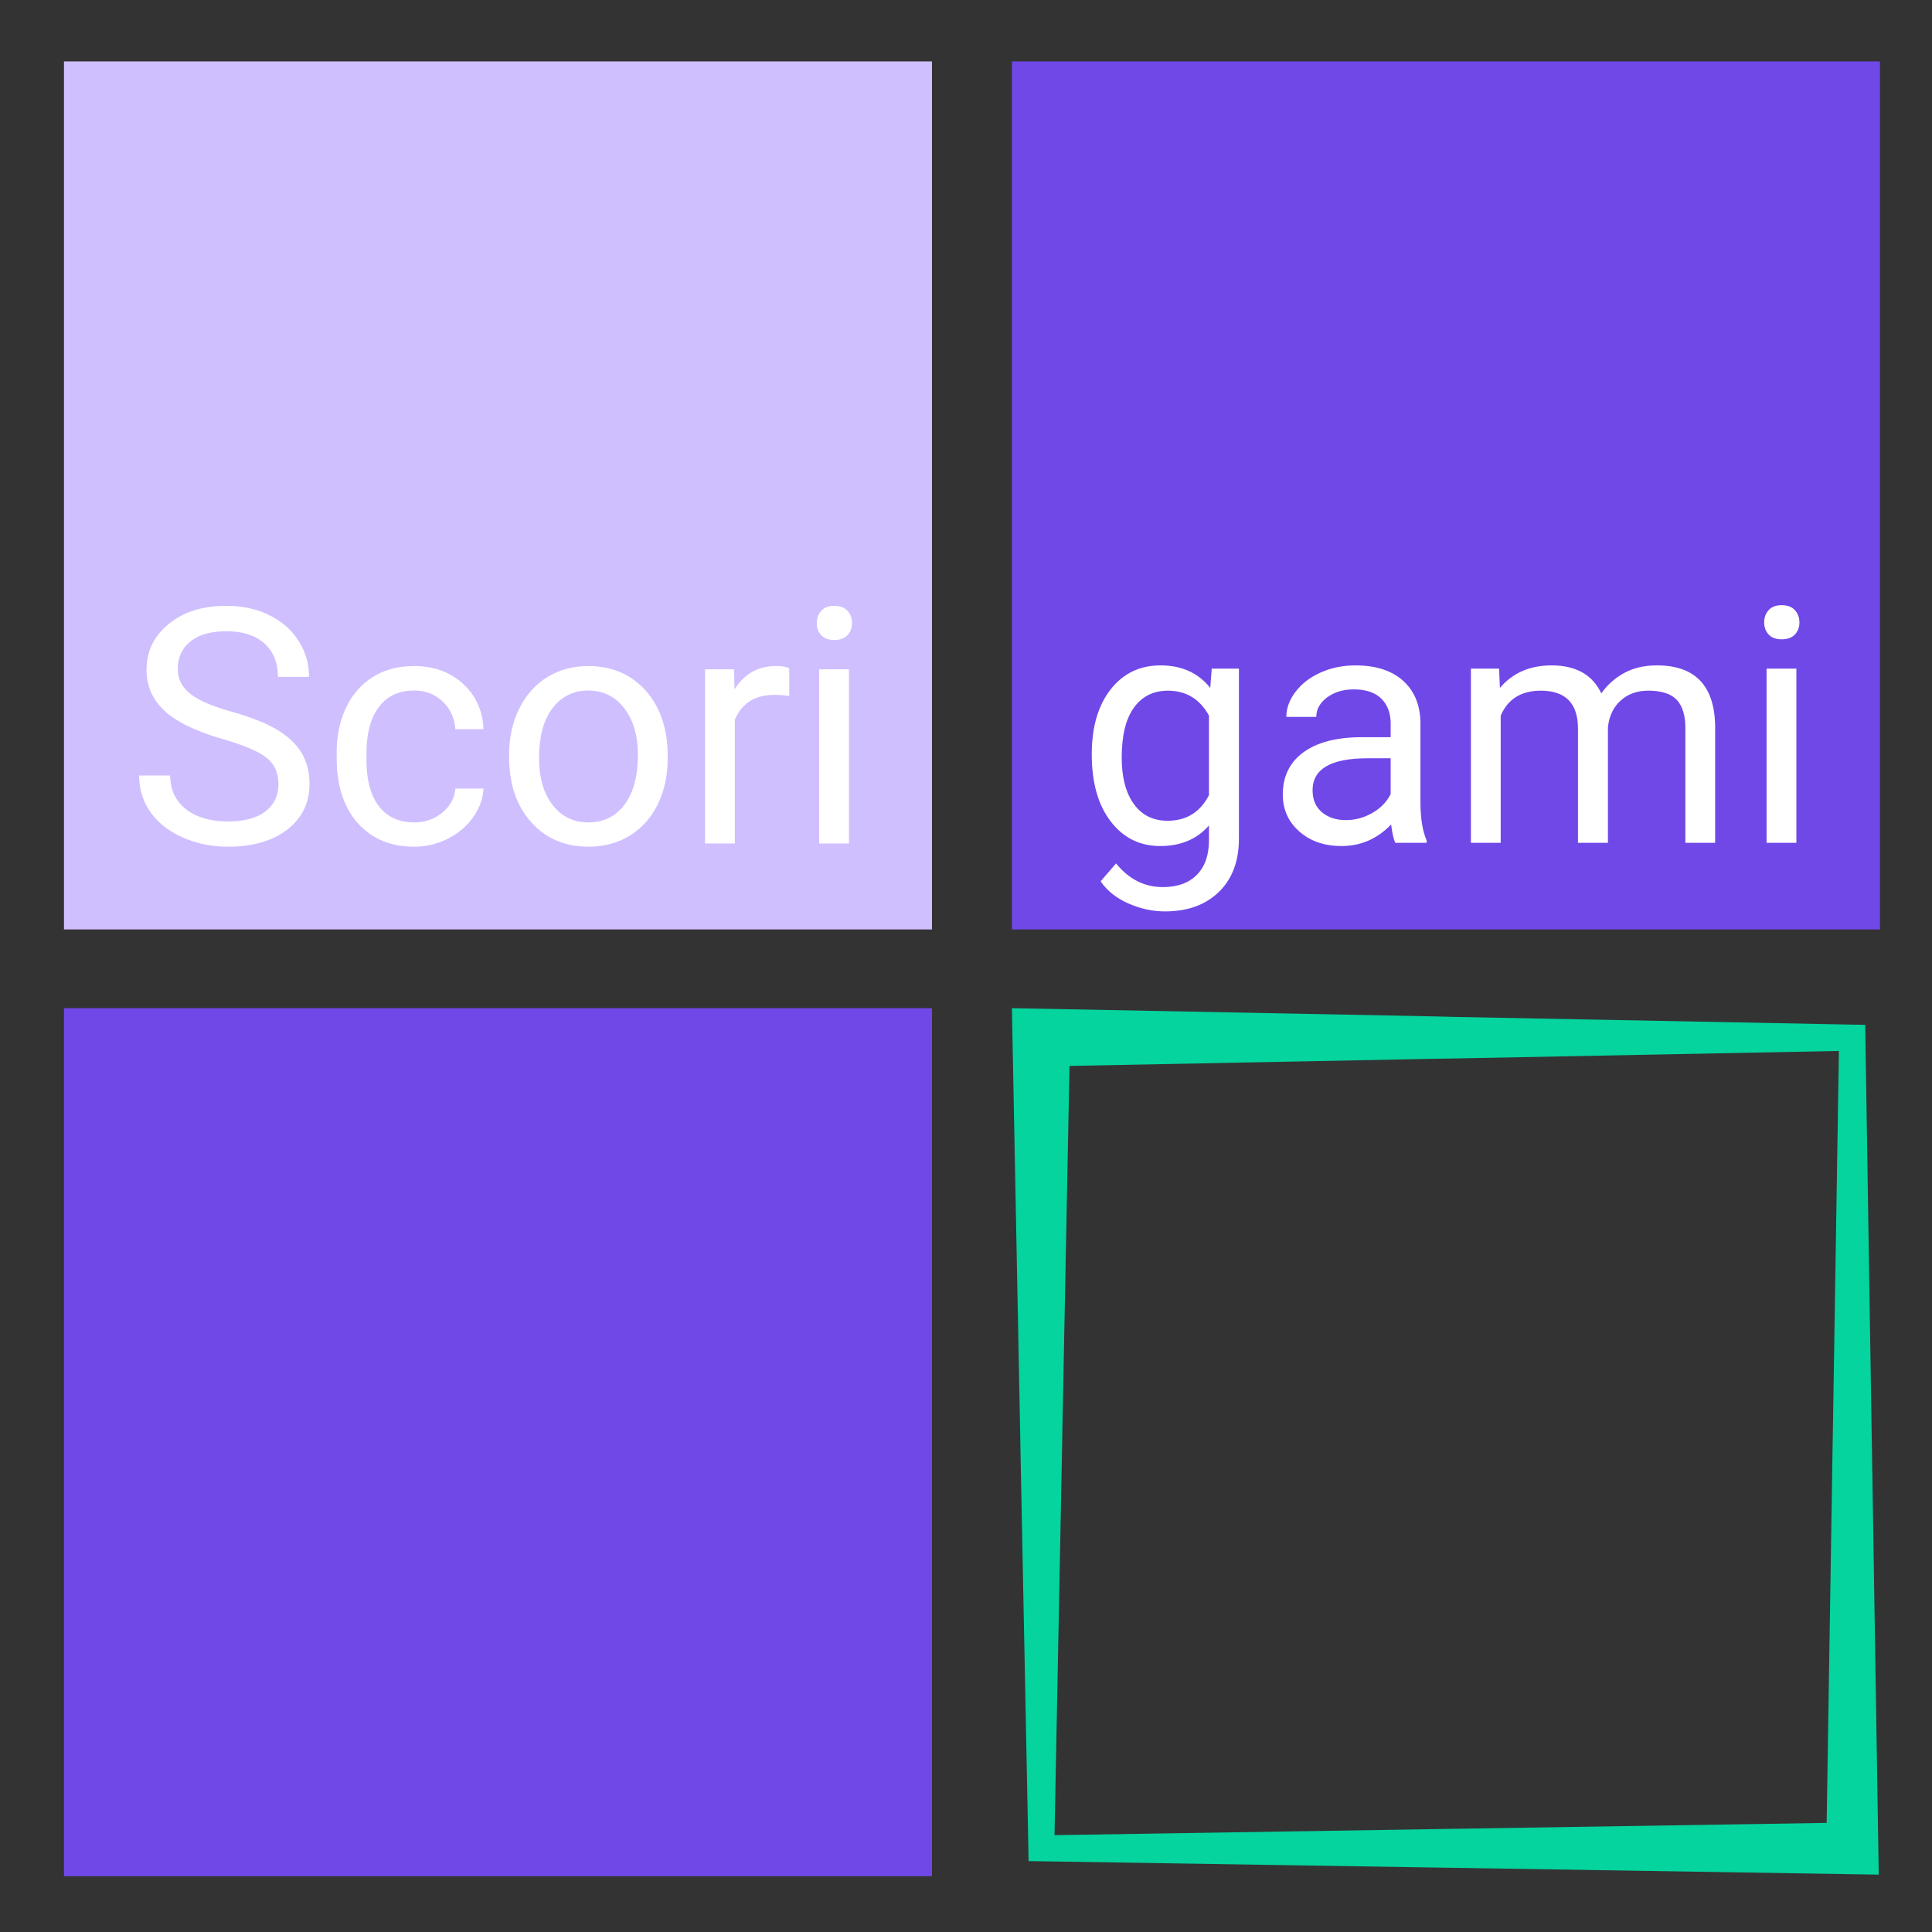 <svg width="500" height="500" viewBox="0 0 375 375" version="1.2" xmlns:xlink="http://www.w3.org/1999/xlink" xmlns="http://www.w3.org/2000/svg">
    <rect x="0" y="0" width="375" height="375" fill="#333333" stroke="none"/>
    <defs>
        <symbol overflow="visible" id="a">
            <path style="stroke:none" d="M18.688-20.281c-5.149-1.477-8.891-3.297-11.235-5.453-2.344-2.157-3.516-4.817-3.516-7.985 0-3.582 1.43-6.547 4.297-8.89 2.864-2.344 6.586-3.516 11.172-3.516 3.125 0 5.91.605 8.36 1.813 2.445 1.21 4.343 2.874 5.687 5a12.789 12.789 0 0 1 2.016 6.968h-6.032c0-2.75-.875-4.91-2.625-6.484-1.75-1.57-4.218-2.36-7.406-2.36-2.96 0-5.265.653-6.922 1.954C10.828-37.93 10-36.125 10-33.812c0 1.855.785 3.421 2.36 4.703 1.57 1.28 4.25 2.453 8.03 3.515 3.782 1.063 6.739 2.235 8.876 3.516 2.132 1.281 3.718 2.777 4.75 4.484 1.03 1.711 1.547 3.719 1.547 6.032 0 3.687-1.438 6.64-4.313 8.859C28.375-.484 24.531.625 19.719.625c-3.125 0-6.043-.602-8.75-1.797-2.711-1.195-4.797-2.836-6.266-4.922C3.234-8.176 2.5-10.539 2.5-13.187h6.031c0 2.75 1.016 4.921 3.047 6.515 2.031 1.594 4.742 2.39 8.14 2.39 3.165 0 5.595-.644 7.282-1.937 1.688-1.289 2.531-3.05 2.531-5.281 0-2.227-.781-3.953-2.343-5.172-1.563-1.219-4.399-2.422-8.5-3.61Zm0 0"/>
        </symbol>
        <symbol overflow="visible" id="b">
            <path style="stroke:none" d="M17.938-4.094c2.062 0 3.863-.625 5.406-1.875 1.539-1.25 2.394-2.812 2.562-4.687h5.469c-.105 1.937-.773 3.781-2 5.531-1.23 1.75-2.871 3.148-4.922 4.188A14.25 14.25 0 0 1 17.938.625c-4.606 0-8.266-1.535-10.985-4.61-2.719-3.07-4.078-7.273-4.078-12.609v-.968c0-3.29.602-6.22 1.813-8.782 1.207-2.562 2.94-4.55 5.203-5.968 2.257-1.415 4.93-2.126 8.015-2.126 3.79 0 6.942 1.137 9.453 3.407 2.508 2.273 3.848 5.218 4.016 8.843h-5.469c-.168-2.187-.996-3.984-2.484-5.39-1.492-1.406-3.328-2.11-5.516-2.11-2.937 0-5.215 1.06-6.828 3.172-1.617 2.118-2.422 5.172-2.422 9.172v1.094c0 3.898.801 6.898 2.406 9 1.602 2.105 3.895 3.156 6.876 3.156Zm0 0"/>
        </symbol>
        <symbol overflow="visible" id="c">
            <path style="stroke:none" d="M2.844-17.219c0-3.312.648-6.289 1.953-8.937 1.3-2.645 3.113-4.688 5.437-6.125 2.32-1.438 4.973-2.157 7.954-2.157 4.601 0 8.328 1.594 11.171 4.782 2.844 3.187 4.266 7.43 4.266 12.718v.407c0 3.293-.633 6.246-1.89 8.86-1.262 2.616-3.063 4.651-5.407 6.109C23.984-.103 21.29.624 18.25.624c-4.586 0-8.297-1.594-11.14-4.781-2.844-3.188-4.266-7.407-4.266-12.657Zm5.812.688c0 3.75.867 6.761 2.61 9.031 1.738 2.273 4.066 3.406 6.984 3.406 2.938 0 5.27-1.148 7-3.453 1.727-2.3 2.594-5.523 2.594-9.672 0-3.707-.883-6.71-2.64-9.015-1.763-2.301-4.102-3.453-7.017-3.453-2.855 0-5.156 1.136-6.906 3.406-1.75 2.273-2.625 5.523-2.625 9.75Zm0 0"/>
        </symbol>
        <symbol overflow="visible" id="d">
            <path style="stroke:none" d="M20.719-28.625a17.48 17.48 0 0 0-2.844-.219c-3.793 0-6.367 1.617-7.719 4.844V0H4.375v-33.813H10l.094 3.907c1.894-3.02 4.582-4.532 8.062-4.532 1.125 0 1.977.149 2.563.438Zm0 0"/>
        </symbol>
        <symbol overflow="visible" id="e">
            <path style="stroke:none" d="M10.656 0H4.875v-33.813h5.781Zm-6.25-42.781c0-.938.285-1.727.86-2.375.57-.645 1.421-.969 2.546-.969 1.125 0 1.977.324 2.563.969.582.648.875 1.437.875 2.375 0 .937-.293 1.718-.875 2.343-.586.626-1.438.938-2.563.938-1.125 0-1.976-.313-2.546-.938-.575-.624-.86-1.406-.86-2.343Zm0 0"/>
        </symbol>
        <symbol overflow="visible" id="f">
            <path style="stroke:none" d="M3-17.188c0-5.269 1.219-9.46 3.656-12.578 2.438-3.113 5.664-4.672 9.688-4.672 4.125 0 7.343 1.461 9.656 4.376l.281-3.75h5.282v33c0 4.375-1.297 7.82-3.891 10.343-2.594 2.52-6.078 3.781-10.453 3.781-2.438 0-4.824-.523-7.157-1.562-2.335-1.043-4.117-2.469-5.343-4.281l3-3.469c2.476 3.063 5.508 4.594 9.093 4.594 2.813 0 5.004-.793 6.579-2.375C24.96 4.633 25.75 2.406 25.75-.47v-2.906c-2.313 2.668-5.469 4-9.469 4-3.96 0-7.164-1.594-9.61-4.781C4.224-7.344 3-11.688 3-17.188Zm5.813.657c0 3.812.78 6.808 2.343 8.984 1.563 2.18 3.75 3.266 6.563 3.266 3.644 0 6.32-1.657 8.031-4.969v-15.438c-1.773-3.226-4.43-4.843-7.969-4.843-2.812 0-5.011 1.093-6.593 3.281-1.586 2.188-2.376 5.43-2.376 9.719Zm0 0"/>
        </symbol>
        <symbol overflow="visible" id="g">
            <path style="stroke:none" d="M25.25 0c-.336-.664-.605-1.852-.813-3.563C21.75-.77 18.54.625 14.813.625c-3.335 0-6.07-.941-8.203-2.828-2.136-1.883-3.203-4.274-3.203-7.172 0-3.52 1.336-6.254 4.016-8.203 2.676-1.945 6.441-2.922 11.297-2.922h5.625v-2.656c0-2.02-.606-3.63-1.813-4.828-1.21-1.196-2.992-1.797-5.343-1.797-2.063 0-3.793.523-5.188 1.562-1.398 1.043-2.094 2.305-2.094 3.782H4.094c0-1.688.597-3.317 1.797-4.891 1.195-1.57 2.82-2.817 4.875-3.735 2.05-.914 4.304-1.374 6.765-1.374 3.895 0 6.946.976 9.157 2.921 2.207 1.95 3.351 4.633 3.437 8.047v15.563c0 3.105.395 5.574 1.188 7.406V0Zm-9.594-4.406c1.813 0 3.531-.469 5.156-1.407 1.625-.937 2.801-2.156 3.532-3.656v-6.937h-4.532c-7.085 0-10.625 2.074-10.625 6.218 0 1.813.602 3.231 1.813 4.25 1.207 1.024 2.758 1.532 4.656 1.532Zm0 0"/>
        </symbol>
        <symbol overflow="visible" id="h">
            <path style="stroke:none" d="m9.813-33.813.156 3.75c2.476-2.914 5.82-4.375 10.031-4.375 4.727 0 7.945 1.813 9.656 5.438 1.125-1.625 2.586-2.938 4.39-3.938 1.802-1 3.93-1.5 6.392-1.5 7.414 0 11.187 3.93 11.312 11.782V0h-5.781v-22.313c0-2.414-.555-4.222-1.657-5.421-1.105-1.196-2.96-1.797-5.562-1.797-2.148 0-3.93.64-5.344 1.922-1.418 1.28-2.242 3.007-2.468 5.172V0h-5.813v-22.156c0-4.914-2.406-7.375-7.219-7.375-3.793 0-6.386 1.617-7.781 4.843V0H4.344v-33.813Zm0 0"/>
        </symbol>
    </defs>
    <path style="display:inline;fill:#d0bfff;fill-opacity:1;fill-rule:nonzero;stroke:none" d="M12.418 11.922h168.48v168.484H12.418Zm0 0"/>
    <path style="display:inline;fill:#7048e8;fill-opacity:1;fill-rule:nonzero;stroke:none" d="M12.418 195.688h168.48v168.48H12.418Zm0 0"/>
    <path style="fill:#7048e8;fill-opacity:1;fill-rule:nonzero;stroke:none" d="M196.414 11.922h168.48v168.484h-168.48Zm0 0"/>
    <use xlink:href="#a" x="24.51" y="163.72" width="100%" height="100%" style="display:inline;fill:#fff;fill-opacity:1"/>
    <use xlink:href="#b" x="62.477" y="163.72" width="100%" height="100%" style="fill:#fff;fill-opacity:1"/>
    <use xlink:href="#c" x="95.974" y="163.72" width="100%" height="100%" style="display:inline;fill:#fff;fill-opacity:1"/>
    <use xlink:href="#d" x="132.472" y="163.72" width="100%" height="100%" style="fill:#fff;fill-opacity:1"/>
    <use xlink:href="#e" x="154.127" y="163.72" width="100%" height="100%" style="fill:#fff;fill-opacity:1"/>
    <path style="fill:#05d49e;fill-opacity:1;fill-rule:nonzero;stroke:none" d="m363.352 281.809-.07-4.016-1.208-76.395-.035-2.484-2.484-.035-76.825-1.488-4.43-.11-76.175-1.488-5.711-.106.106 5.711 1.488 76.395.07 4.016 1.527 76.949.036 2.484 2.484.035 76.176 1.207 4.43.07 81.933 1.313zm-7.594-4.016-.07 4.016-1.137 72.015-71.82 1.137-4.43.07-73.621 1.172 1.453-74.394.07-4.016 1.387-70.895 70.71-1.386 4.43-.07 74.2-1.454zm0 0"/>
    <use xlink:href="#f" x="208.91" y="163.59" width="100%" height="100%" style="fill:#fff;fill-opacity:1"/>
    <use xlink:href="#g" x="245.582" y="163.59" width="100%" height="100%" style="display:inline;fill:#fff;fill-opacity:1"/>
    <use xlink:href="#h" x="281.16" y="163.59" width="100%" height="100%" style="fill:#fff;fill-opacity:1"/>
    <use xlink:href="#e" x="338.018" y="163.59" width="100%" height="100%" style="fill:#fff;fill-opacity:1"/>
</svg>
